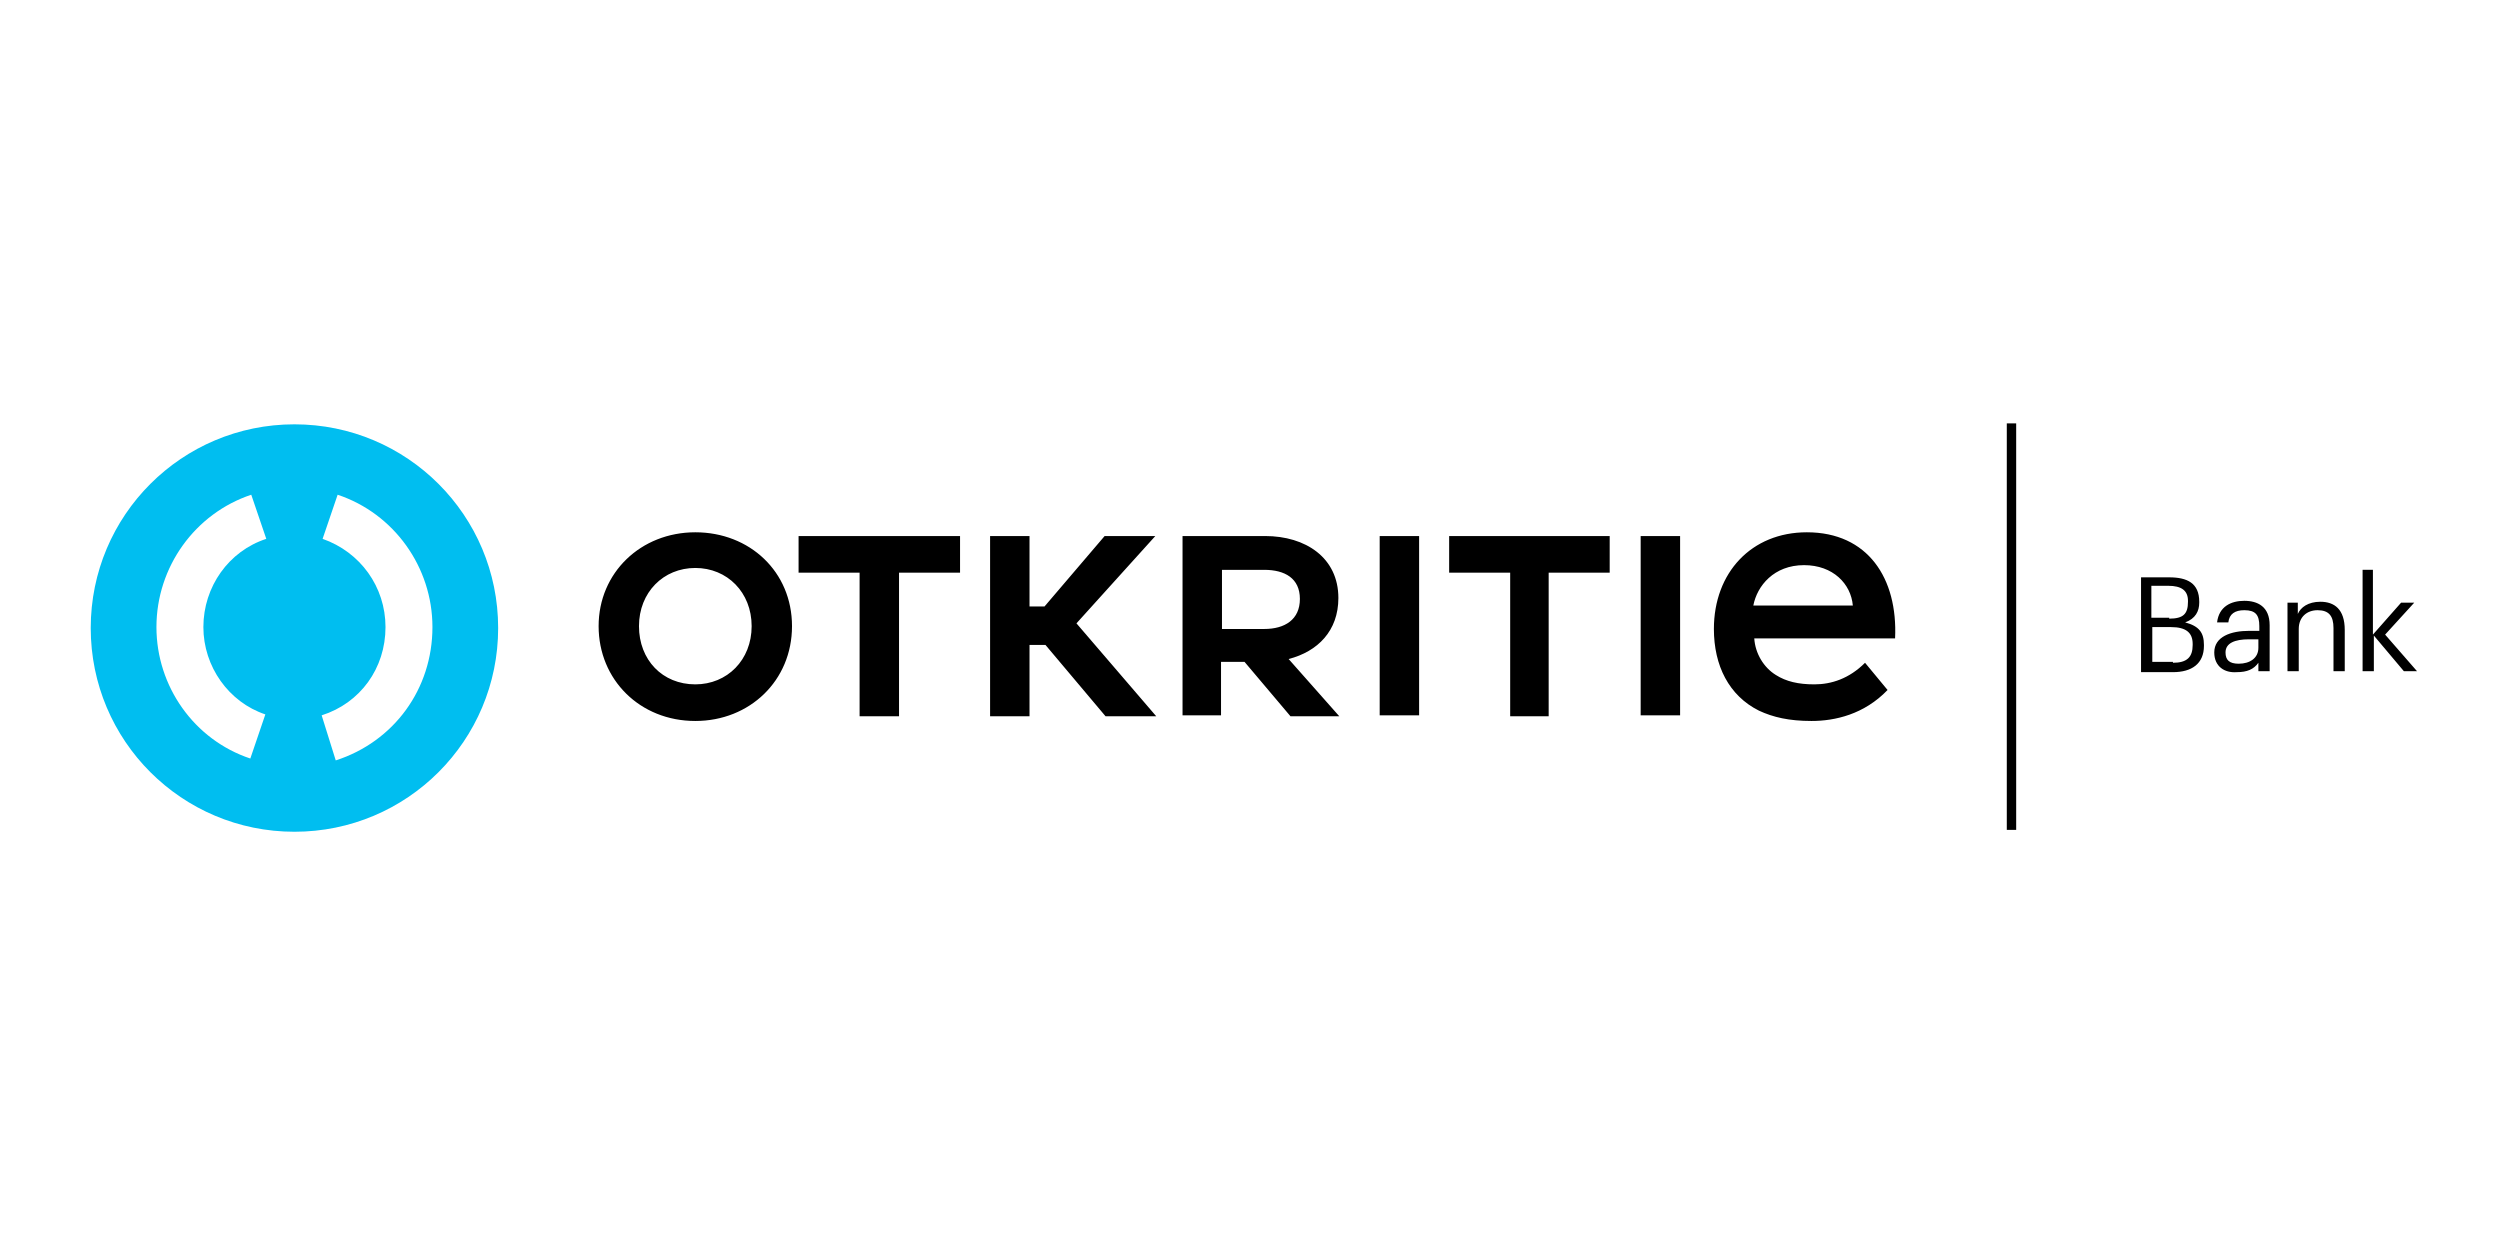 <?xml version="1.0" encoding="UTF-8"?> <svg xmlns="http://www.w3.org/2000/svg" width="248" height="124" viewBox="0 0 248 124" fill="none"> <path d="M199.074 42H200.005V82.324H199.074V42Z" fill="black"></path> <path d="M212.391 57.272H215.184C216.954 57.272 218.165 57.831 218.165 59.694V59.787C218.165 60.625 217.792 61.37 216.768 61.742C218.165 62.115 218.63 62.767 218.63 63.978V64.071C218.63 65.84 217.42 66.678 215.557 66.678H212.391V57.272ZM215.184 61.37C216.581 61.37 217.047 60.904 217.047 59.694V59.601C217.047 58.576 216.395 58.111 215.091 58.111H213.415V61.277H215.184V61.37V61.37ZM215.557 65.747C216.954 65.747 217.513 65.188 217.513 63.978V63.884C217.513 62.767 216.861 62.208 215.371 62.208H213.508V65.654H215.557V65.747V65.747ZM219.655 64.723C219.655 63.139 221.331 62.581 223.1 62.581H224.125V62.115C224.125 60.998 223.752 60.532 222.635 60.532C221.703 60.532 221.145 60.904 221.051 61.742H219.934C220.12 60.159 221.331 59.601 222.635 59.601C223.938 59.601 225.149 60.159 225.149 62.022V66.585H224.032V65.747C223.566 66.399 222.914 66.678 221.89 66.678C220.679 66.771 219.655 66.12 219.655 64.723ZM224.032 64.257V63.419H223.1C221.703 63.419 220.772 63.791 220.772 64.723C220.772 65.468 221.145 65.84 222.076 65.84C223.193 65.84 224.032 65.281 224.032 64.257ZM226.825 59.787H227.943V60.904C228.222 60.252 228.967 59.694 230.178 59.694C231.575 59.694 232.599 60.439 232.599 62.487V66.585H231.482V62.301C231.482 61.091 231.016 60.532 229.899 60.532C228.874 60.532 228.036 61.184 228.036 62.394V66.585H226.919V59.787H226.825V59.787ZM234.276 56.527H235.393V62.953L238.187 59.787H239.491L236.604 62.953L239.77 66.585H238.466L235.486 63.046V66.585H234.369V56.527H234.276Z" fill="black"></path> <path d="M33.306 75.433L31.909 70.962C35.728 69.752 38.242 66.306 38.242 62.208C38.242 58.204 35.728 54.758 32.002 53.454L33.493 49.077C39.08 50.94 42.898 56.248 42.898 62.208C42.898 68.355 39.08 73.57 33.306 75.433ZM26.322 70.869L24.832 75.246C19.244 73.384 15.519 68.075 15.519 62.208C15.519 56.248 19.337 50.94 24.925 49.077L26.415 53.454C22.69 54.665 20.175 58.204 20.175 62.208C20.175 66.12 22.69 69.659 26.322 70.869V70.869ZM29.209 42.093C18.033 42.093 9 51.126 9 62.301C9 73.477 18.033 82.51 29.209 82.51C40.384 82.51 49.417 73.477 49.417 62.301C49.417 51.126 40.384 42.093 29.209 42.093Z" fill="#00BEF0"></path> <path d="M179.238 52.803C173.743 52.803 170.018 56.807 170.018 62.395C170.018 66.027 171.508 69.007 174.489 70.497C175.885 71.149 177.469 71.521 179.704 71.521C182.032 71.521 184.919 70.87 187.247 68.448L185.012 65.748C183.429 67.331 181.659 67.889 179.983 67.889C178.4 67.889 177.189 67.61 176.165 66.958C174.954 66.213 174.116 64.816 174.023 63.326H187.992C188.271 57.366 185.291 52.803 179.238 52.803V52.803ZM173.93 60.067C174.302 58.111 175.979 56.062 178.959 56.062C181.846 56.062 183.615 57.925 183.801 60.067H173.93ZM79.219 56.807H85.272V71.056H89.184V56.807H95.237V53.175H79.219V56.807ZM114.607 53.175H109.579L103.618 60.16H102.128V53.175H98.217V71.056H102.128V63.978H103.712L109.672 71.056H114.701L106.785 61.836L114.607 53.175ZM68.975 52.803C63.574 52.803 59.383 56.807 59.383 62.115C59.383 67.424 63.48 71.521 68.975 71.521C74.376 71.521 78.567 67.517 78.567 62.115C78.567 56.714 74.376 52.803 68.975 52.803V52.803ZM68.975 67.889C65.716 67.889 63.387 65.468 63.387 62.115C63.387 58.763 65.809 56.342 68.975 56.342C72.141 56.342 74.563 58.763 74.563 62.115C74.563 65.468 72.141 67.889 68.975 67.889ZM162.754 53.175H166.666V70.963H162.754V53.175ZM143.756 56.807H149.81V71.056H153.628V56.807H159.681V53.175H143.756V56.807ZM136.865 53.175H140.776V70.963H136.865V53.175ZM132.767 59.322C132.767 55.317 129.508 53.175 125.503 53.175H117.308V70.963H121.126V65.654H123.455L128.018 71.056H132.86L127.832 65.375C130.719 64.63 132.767 62.581 132.767 59.322V59.322ZM121.22 56.528H125.41C127.459 56.528 128.949 57.366 128.949 59.415C128.949 61.464 127.459 62.395 125.41 62.395H121.22V56.528V56.528Z" fill="black"></path> </svg> 